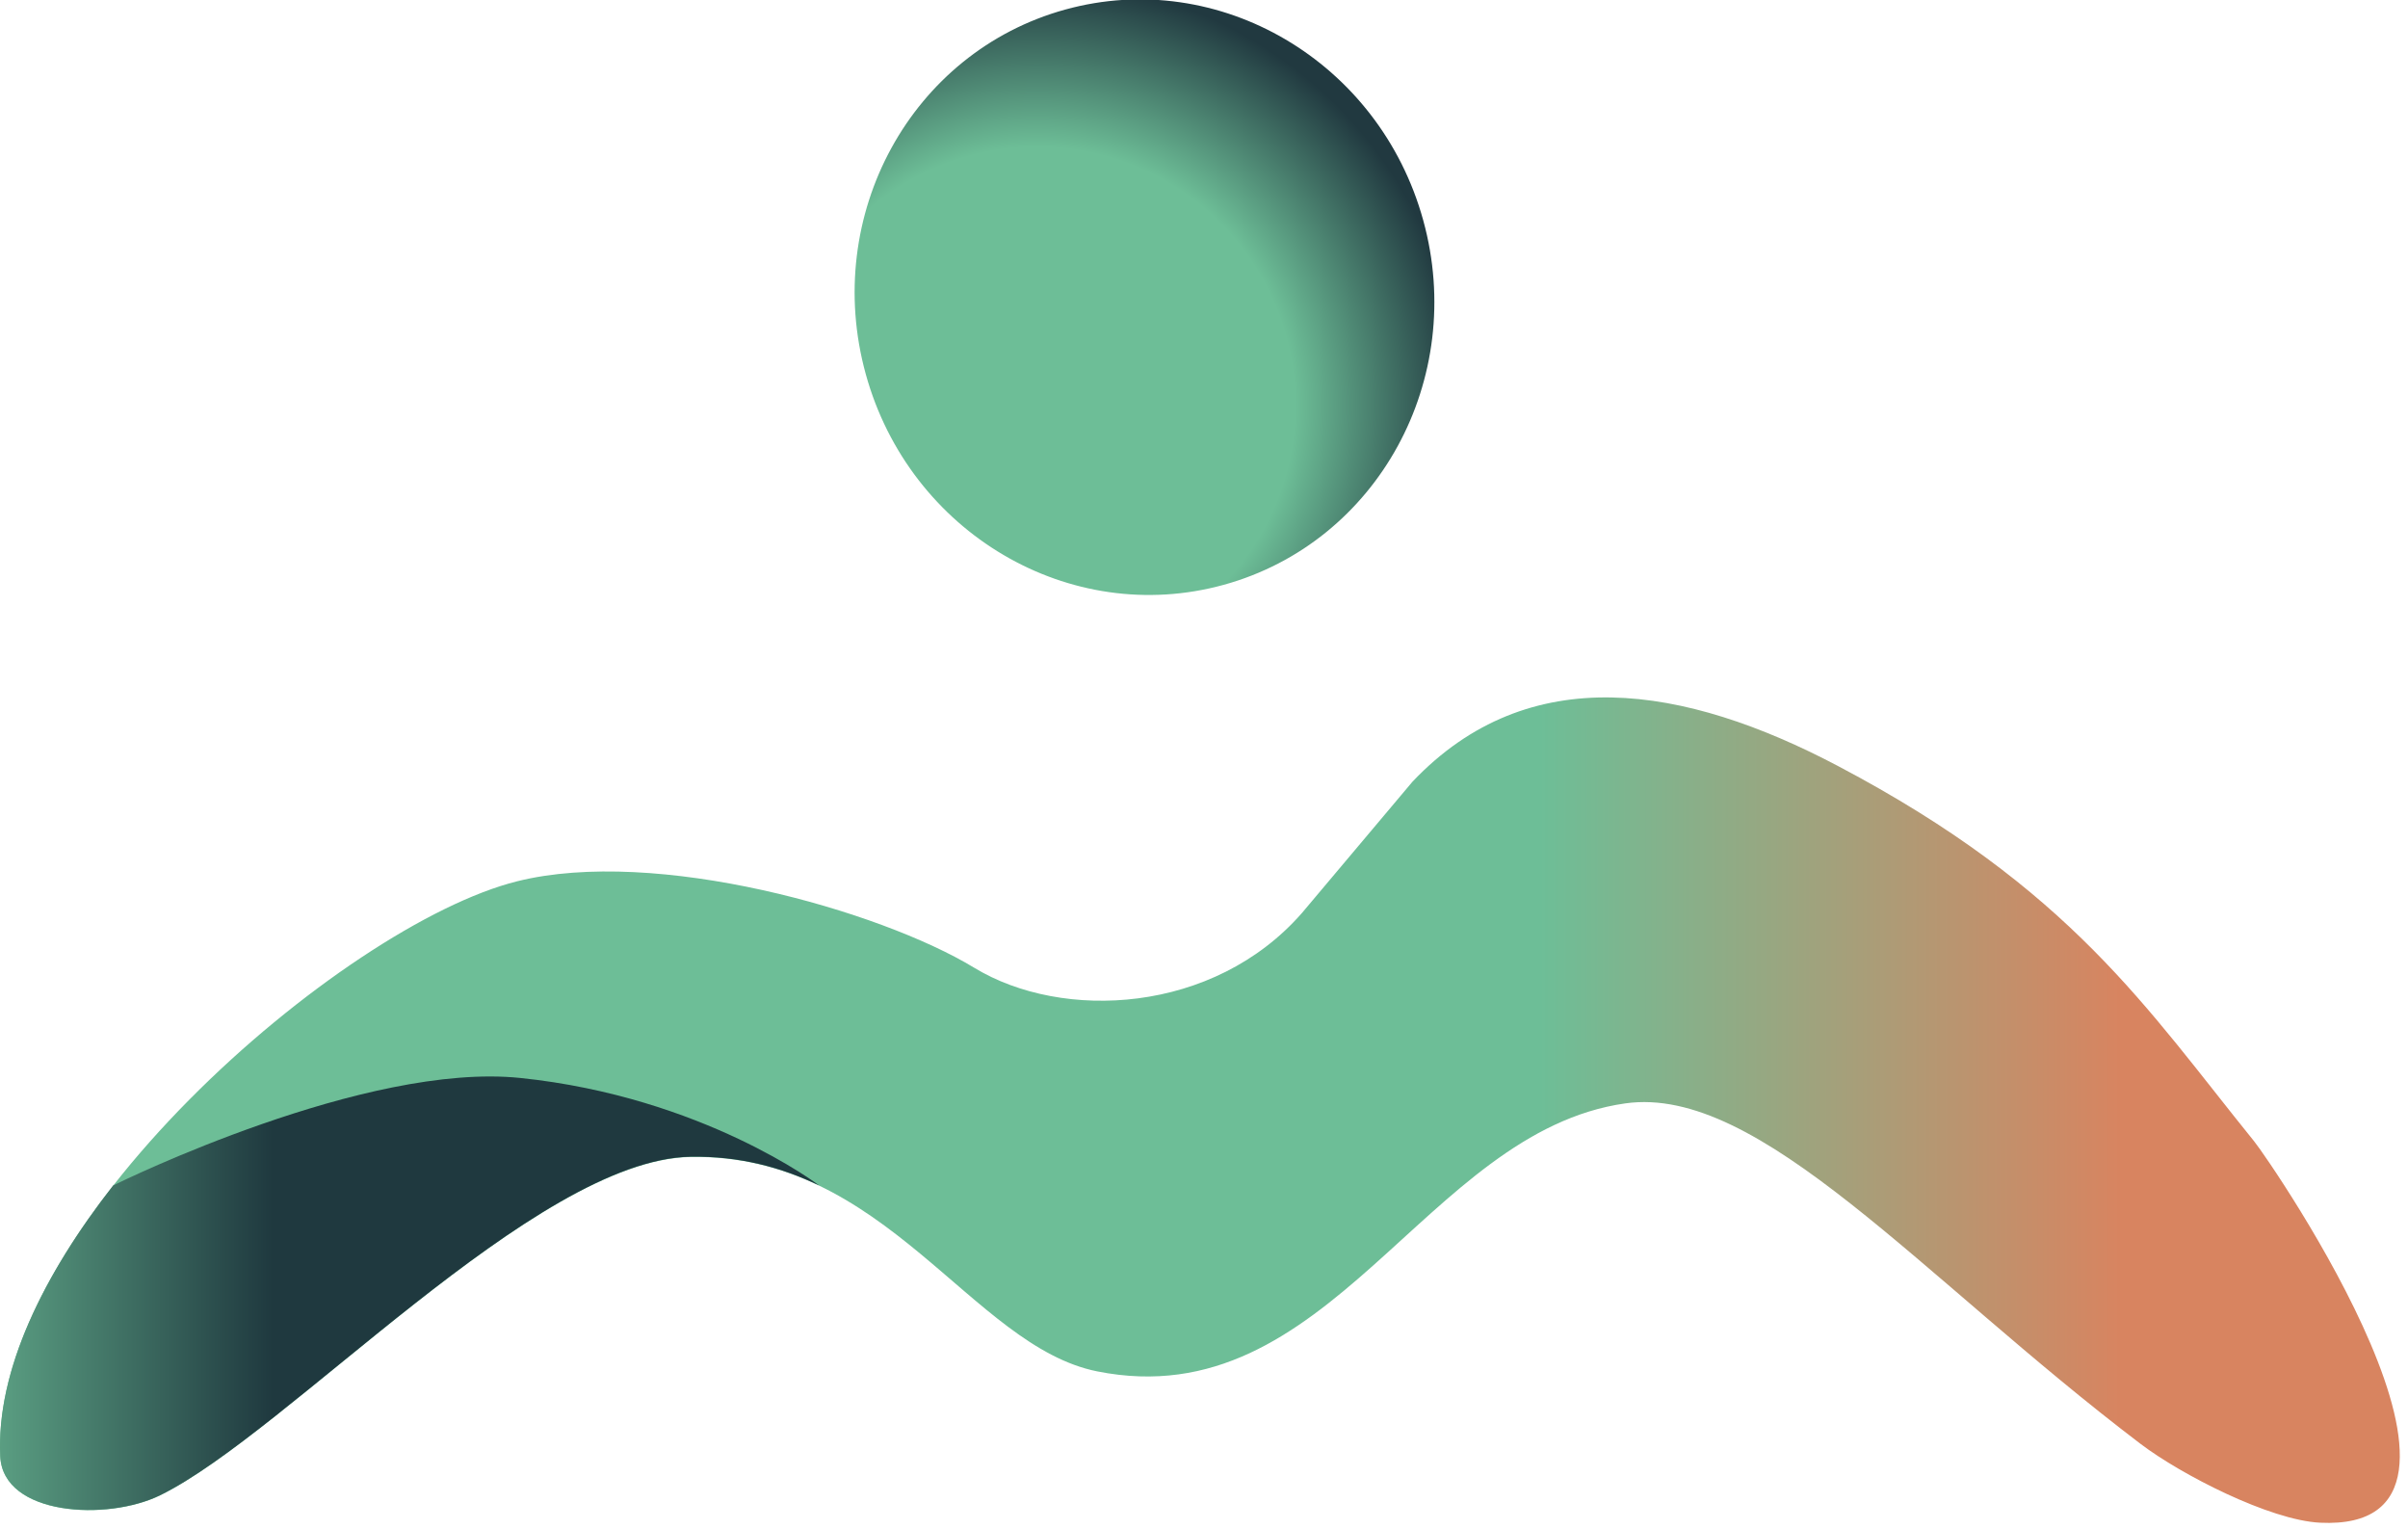 <?xml version="1.0" encoding="UTF-8" standalone="no"?> <svg xmlns="http://www.w3.org/2000/svg" xmlns:xlink="http://www.w3.org/1999/xlink" xmlns:serif="http://www.serif.com/" width="100%" height="100%" viewBox="0 0 178 113" version="1.1" xml:space="preserve" style="fill-rule:evenodd;clip-rule:evenodd;stroke-linejoin:round;stroke-miterlimit:2;"> <g transform="matrix(1,0,0,1,-83.889,-47.673)"> <path d="M188.296,105.446C188.296,105.446 180.127,115.147 180.127,115.147C173.603,122.603 162.432,123.155 155.908,119.193C148.917,114.949 132.358,110.247 122.122,112.799C109.232,116.012 83.096,138.475 83.908,155.31C84.119,159.689 91.796,160.112 95.731,158.178C105.171,153.537 123.436,133.371 134.937,133.174C149.395,132.926 155.675,147.154 164.995,149.019C182.203,152.46 189.173,131.31 204.038,129.213C213.962,127.813 225.859,142.028 242.121,154.378C245.095,156.636 251.673,160.025 255.403,160.203C270.548,160.928 251.806,133.61 250.51,132.009C242.587,122.223 236.995,113.368 219.752,104.281C208.422,98.31 196.918,96.358 188.296,105.446Z" style="fill:url(#_Linear1);fill-rule:nonzero;"></path> </g> <g transform="matrix(0.964,-0.266,0.266,0.964,-96.349,-0.391)"> <ellipse cx="168.481" cy="69.678" rx="21.373" ry="22.048" style="fill:url(#_Radial2);"></ellipse> </g> <g transform="matrix(1,0,0,1,-83.889,-47.673)"> <path d="M144.437,135.277C141.667,133.947 138.557,133.097 134.937,133.157C123.437,133.357 105.177,153.527 95.737,158.167C91.797,160.097 84.117,159.677 83.907,155.297C83.607,148.977 87.097,141.867 92.257,135.277C92.257,135.277 92.267,135.277 92.277,135.267C92.927,134.947 110.917,126.147 122.357,127.337C135.867,128.737 144.437,135.277 144.437,135.277Z" style="fill:url(#_Linear3);fill-rule:nonzero;"></path> </g> <defs> <linearGradient id="_Linear1" x1="0" y1="0" x2="1" y2="0" gradientUnits="userSpaceOnUse" gradientTransform="matrix(177.393,0,0,177.393,83.889,129.715)"><stop offset="0" style="stop-color:rgb(109,190,151);stop-opacity:1"></stop><stop offset="0.64" style="stop-color:rgb(109,190,151);stop-opacity:1"></stop><stop offset="0.88" style="stop-color:rgb(216,132,96);stop-opacity:1"></stop><stop offset="1" style="stop-color:rgb(216,132,96);stop-opacity:1"></stop></linearGradient> <radialGradient id="_Radial2" cx="0" cy="0" r="1" gradientUnits="userSpaceOnUse" gradientTransform="matrix(41.836,-6.002,6.002,41.836,158.742,75.251)"><stop offset="0" style="stop-color:rgb(109,190,151);stop-opacity:1"></stop><stop offset="0.45" style="stop-color:rgb(109,190,151);stop-opacity:1"></stop><stop offset="0.74" style="stop-color:rgb(33,57,64);stop-opacity:1"></stop><stop offset="1" style="stop-color:rgb(33,57,64);stop-opacity:1"></stop></radialGradient> <linearGradient id="_Linear3" x1="0" y1="0" x2="1" y2="0" gradientUnits="userSpaceOnUse" gradientTransform="matrix(110.287,0,0,110.287,77.666,143.244)"><stop offset="0" style="stop-color:rgb(109,190,151);stop-opacity:1"></stop><stop offset="0" style="stop-color:rgb(109,190,151);stop-opacity:1"></stop><stop offset="0.24" style="stop-color:rgb(31,57,63);stop-opacity:1"></stop><stop offset="1" style="stop-color:rgb(31,57,63);stop-opacity:1"></stop></linearGradient> </defs> </svg> 